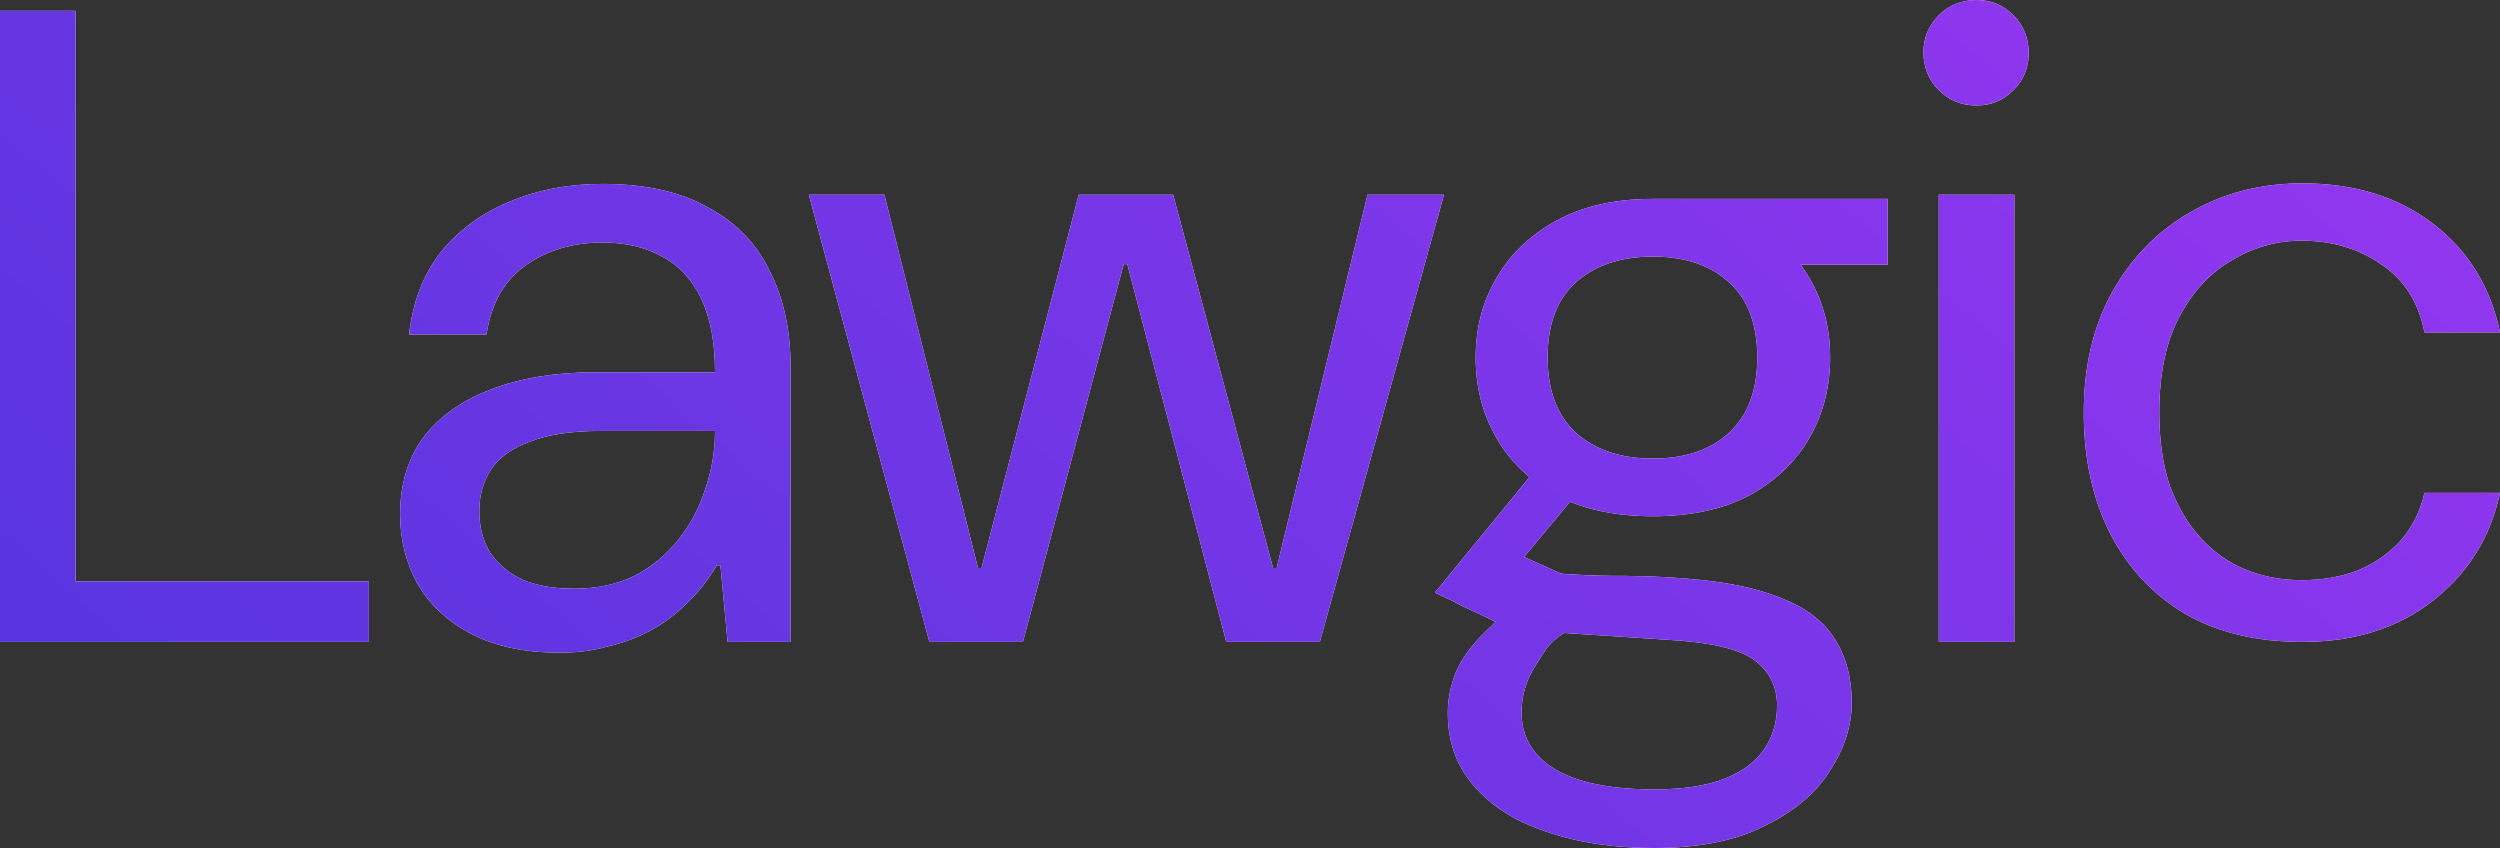 <svg width="852" height="289" viewBox="0 0 852 289" fill="none" xmlns="http://www.w3.org/2000/svg">
<rect x="0" y="0" width="852" height="289" fill="#333333" stroke="none"/>
<path d="M784.665 218.758C769.103 218.758 755.735 215.552 744.563 209.141C733.589 202.53 725.11 193.414 719.125 181.794C713.14 169.973 710.147 156.249 710.147 140.622C710.147 124.995 713.339 111.372 719.723 99.751C726.307 87.931 735.186 78.815 746.358 72.404C757.73 65.793 770.499 62.487 784.665 62.487C802.421 62.487 817.285 67.095 829.256 76.311C841.226 85.527 848.808 97.848 852 113.275H826.263C824.268 103.057 819.38 95.344 811.599 90.135C803.818 84.725 794.74 82.021 784.365 82.021C775.986 82.021 768.105 84.225 760.723 88.632C753.341 92.84 747.356 99.251 742.767 107.866C738.178 116.481 735.884 127.399 735.884 140.622C735.884 150.039 737.081 158.353 739.475 165.566C742.069 172.578 745.56 178.488 749.95 183.296C754.339 188.105 759.426 191.711 765.212 194.115C771.198 196.519 777.582 197.721 784.365 197.721C791.348 197.721 797.733 196.619 803.519 194.416C809.304 192.011 814.192 188.605 818.183 184.198C822.173 179.59 824.866 174.18 826.263 167.97H852C848.808 182.996 841.226 195.217 829.256 204.633C817.285 214.05 802.421 218.758 784.665 218.758Z" fill="white"/>
<path d="M784.665 218.758C769.103 218.758 755.735 215.552 744.563 209.141C733.589 202.53 725.11 193.414 719.125 181.794C713.14 169.973 710.147 156.249 710.147 140.622C710.147 124.995 713.339 111.372 719.723 99.751C726.307 87.931 735.186 78.815 746.358 72.404C757.73 65.793 770.499 62.487 784.665 62.487C802.421 62.487 817.285 67.095 829.256 76.311C841.226 85.527 848.808 97.848 852 113.275H826.263C824.268 103.057 819.38 95.344 811.599 90.135C803.818 84.725 794.74 82.021 784.365 82.021C775.986 82.021 768.105 84.225 760.723 88.632C753.341 92.84 747.356 99.251 742.767 107.866C738.178 116.481 735.884 127.399 735.884 140.622C735.884 150.039 737.081 158.353 739.475 165.566C742.069 172.578 745.56 178.488 749.95 183.296C754.339 188.105 759.426 191.711 765.212 194.115C771.198 196.519 777.582 197.721 784.365 197.721C791.348 197.721 797.733 196.619 803.519 194.416C809.304 192.011 814.192 188.605 818.183 184.198C822.173 179.59 824.866 174.18 826.263 167.97H852C848.808 182.996 841.226 195.217 829.256 204.633C817.285 214.05 802.421 218.758 784.665 218.758Z" fill="url(#paint0_linear_2138_35)"/>
<path d="M660.733 218.758V66.365H686.488V218.758H660.733ZM673.61 35.947C668.5 35.947 664.208 34.206 660.733 30.724C657.258 27.242 655.52 22.941 655.52 17.82C655.52 12.904 657.258 8.705 660.733 5.223C664.208 1.741 668.5 0 673.61 0C678.516 0 682.707 1.741 686.182 5.223C689.657 8.705 691.394 13.007 691.394 18.127C691.394 23.043 689.657 27.242 686.182 30.724C682.707 34.206 678.516 35.947 673.61 35.947Z" fill="white"/>
<path d="M660.733 218.758V66.365H686.488V218.758H660.733ZM673.61 35.947C668.5 35.947 664.208 34.206 660.733 30.724C657.258 27.242 655.52 22.941 655.52 17.82C655.52 12.904 657.258 8.705 660.733 5.223C664.208 1.741 668.5 0 673.61 0C678.516 0 682.707 1.741 686.182 5.223C689.657 8.705 691.394 13.007 691.394 18.127C691.394 23.043 689.657 27.242 686.182 30.724C682.707 34.206 678.516 35.947 673.61 35.947Z" fill="url(#paint1_linear_2138_35)"/>
<path d="M316.728 218.758L275.642 66.365H301.397L333.285 193.564H334.512L367.626 66.365H399.82L433.855 193.564H435.081L466.049 66.365H492.111L449.799 218.758H417.911L384.183 90.022H382.957L348.616 218.758H316.728Z" fill="white"/>
<path d="M316.728 218.758L275.642 66.365H301.397L333.285 193.564H334.512L367.626 66.365H399.82L433.855 193.564H435.081L466.049 66.365H492.111L449.799 218.758H417.911L384.183 90.022H382.957L348.616 218.758H316.728Z" fill="url(#paint2_linear_2138_35)"/>
<path d="M190.937 222.445C178.877 222.445 168.758 220.294 160.582 215.992C152.406 211.691 146.273 205.956 142.185 198.787C138.301 191.618 136.359 183.834 136.359 175.436C136.359 164.99 139.017 156.182 144.331 149.013C149.851 141.844 157.516 136.416 167.328 132.729C177.344 128.838 189.097 126.892 202.588 126.892H243.674C243.674 116.855 242.141 108.559 239.075 102.005C236.009 95.45 231.614 90.637 225.891 87.564C220.167 84.287 213.32 82.649 205.348 82.649C195.332 82.649 186.644 85.209 179.285 90.33C171.927 95.45 167.43 103.336 165.794 113.987H139.426C140.652 102.927 144.229 93.607 150.157 86.028C156.289 78.45 164.057 72.714 173.46 68.823C183.067 64.726 193.696 62.678 205.348 62.678C219.861 62.678 231.819 65.341 241.222 70.666C250.829 75.787 257.881 83.058 262.378 92.48C267.079 101.698 269.43 112.554 269.43 125.048V218.758H247.967L245.514 192.642H244.288C241.426 197.558 238.053 201.859 234.169 205.546C230.49 209.233 226.402 212.306 221.905 214.764C217.408 217.221 212.502 219.065 207.187 220.294C202.077 221.728 196.66 222.445 190.937 222.445ZM195.536 200.63C203.304 200.63 210.151 199.196 216.079 196.329C222.007 193.256 227.015 189.16 231.103 184.039C235.191 178.918 238.258 173.183 240.302 166.833C242.55 160.279 243.674 153.622 243.674 146.863H204.734C194.718 146.863 186.644 148.092 180.512 150.549C174.38 152.803 169.985 155.977 167.328 160.074C164.67 164.171 163.342 168.882 163.342 174.207C163.342 179.533 164.568 184.244 167.021 188.341C169.678 192.232 173.358 195.305 178.059 197.558C182.965 199.606 188.791 200.63 195.536 200.63Z" fill="white"/>
<path d="M190.937 222.445C178.877 222.445 168.758 220.294 160.582 215.992C152.406 211.691 146.273 205.956 142.185 198.787C138.301 191.618 136.359 183.834 136.359 175.436C136.359 164.99 139.017 156.182 144.331 149.013C149.851 141.844 157.516 136.416 167.328 132.729C177.344 128.838 189.097 126.892 202.588 126.892H243.674C243.674 116.855 242.141 108.559 239.075 102.005C236.009 95.45 231.614 90.637 225.891 87.564C220.167 84.287 213.32 82.649 205.348 82.649C195.332 82.649 186.644 85.209 179.285 90.33C171.927 95.45 167.43 103.336 165.794 113.987H139.426C140.652 102.927 144.229 93.607 150.157 86.028C156.289 78.45 164.057 72.714 173.46 68.823C183.067 64.726 193.696 62.678 205.348 62.678C219.861 62.678 231.819 65.341 241.222 70.666C250.829 75.787 257.881 83.058 262.378 92.48C267.079 101.698 269.43 112.554 269.43 125.048V218.758H247.967L245.514 192.642H244.288C241.426 197.558 238.053 201.859 234.169 205.546C230.49 209.233 226.402 212.306 221.905 214.764C217.408 217.221 212.502 219.065 207.187 220.294C202.077 221.728 196.66 222.445 190.937 222.445ZM195.536 200.63C203.304 200.63 210.151 199.196 216.079 196.329C222.007 193.256 227.015 189.16 231.103 184.039C235.191 178.918 238.258 173.183 240.302 166.833C242.55 160.279 243.674 153.622 243.674 146.863H204.734C194.718 146.863 186.644 148.092 180.512 150.549C174.38 152.803 169.985 155.977 167.328 160.074C164.67 164.171 163.342 168.882 163.342 174.207C163.342 179.533 164.568 184.244 167.021 188.341C169.678 192.232 173.358 195.305 178.059 197.558C182.965 199.606 188.791 200.63 195.536 200.63Z" fill="url(#paint3_linear_2138_35)"/>
<path d="M0 218.758V3.687H25.756V198.172H125.712V218.758H0Z" fill="white"/>
<path d="M0 218.758V3.687H25.756V198.172H125.712V218.758H0Z" fill="url(#paint4_linear_2138_35)"/>
<path d="M563.617 289C549.922 289 537.759 287.157 527.13 283.47C516.501 279.988 508.222 274.764 502.294 267.8C496.366 261.041 493.402 252.745 493.402 242.913C493.402 238.407 494.322 233.799 496.162 229.087C498.206 224.376 501.579 219.768 506.28 215.261C511.186 210.55 509.728 211.945 509.728 211.945L538.337 213.019C527.912 217.525 526.721 221.714 523.451 226.629C520.18 231.545 518.545 236.973 518.545 242.913C518.545 248.239 520.18 252.848 523.451 256.739C526.925 260.836 532.036 263.908 538.781 265.957C545.527 268.005 553.805 269.029 563.617 269.029C573.633 269.029 581.707 267.8 587.84 265.342C593.972 262.884 598.469 259.505 601.331 255.203C604.192 250.902 605.623 245.986 605.623 240.455C605.623 233.901 602.966 228.678 597.651 224.786C592.541 221.099 582.729 218.846 568.216 218.027C556.156 217.207 533.051 215.723 533.051 215.723C525.079 214.289 515.043 213.789 509.728 211.945C507.966 211.062 506.204 210.179 501.358 207.972C497.179 206.069 496.071 205.324 495.19 204.882L488.997 201.983L524.677 158.421L539.394 165.795L519.394 189.821L531.009 195.038C531.777 195.383 532.595 195.587 533.434 195.638C536.426 195.817 544.048 196.244 548.91 196.244C555.531 196.244 563.821 196.315 574.042 197.134C587.737 198.158 598.775 200.411 607.156 203.893C615.537 207.171 621.567 211.779 625.246 217.719C629.13 223.659 631.072 230.931 631.072 239.534C631.072 247.317 628.619 254.998 623.713 262.577C619.012 270.156 611.653 276.403 601.637 281.319C591.826 286.44 579.152 289 563.617 289ZM563.31 175.934C550.433 175.934 539.497 173.579 530.503 168.868C521.509 163.952 514.661 157.397 509.96 149.204C505.258 141.011 502.907 131.896 502.907 121.859C502.907 111.823 505.258 102.81 509.96 94.822C514.661 86.629 521.509 80.074 530.503 75.158C539.497 70.242 550.433 67.784 563.31 67.784C576.188 67.784 587.124 70.242 596.118 75.158C605.112 80.074 611.96 86.629 616.661 94.822C621.363 102.81 623.713 111.823 623.713 121.859C623.713 131.896 621.363 141.011 616.661 149.204C611.96 157.397 605.112 163.952 596.118 168.868C587.124 173.579 576.188 175.934 563.31 175.934ZM563.31 156.271C574.144 156.271 582.729 153.403 589.066 147.668C595.607 141.728 598.878 133.125 598.878 121.859C598.878 110.389 595.607 101.786 589.066 96.051C582.729 90.316 574.144 87.448 563.31 87.448C552.477 87.448 543.789 90.316 537.248 96.051C530.707 101.786 527.437 110.389 527.437 121.859C527.437 133.125 530.707 141.728 537.248 147.668C543.789 153.403 552.477 156.271 563.31 156.271ZM587.84 90.213L563.31 67.784H643.337V90.213H587.84Z" fill="white"/>
<path d="M563.617 289C549.922 289 537.759 287.157 527.13 283.47C516.501 279.988 508.222 274.764 502.294 267.8C496.366 261.041 493.402 252.745 493.402 242.913C493.402 238.407 494.322 233.799 496.162 229.087C498.206 224.376 501.579 219.768 506.28 215.261C511.186 210.55 509.728 211.945 509.728 211.945L538.337 213.019C527.912 217.525 526.721 221.714 523.451 226.629C520.18 231.545 518.545 236.973 518.545 242.913C518.545 248.239 520.18 252.848 523.451 256.739C526.925 260.836 532.036 263.908 538.781 265.957C545.527 268.005 553.805 269.029 563.617 269.029C573.633 269.029 581.707 267.8 587.84 265.342C593.972 262.884 598.469 259.505 601.331 255.203C604.192 250.902 605.623 245.986 605.623 240.455C605.623 233.901 602.966 228.678 597.651 224.786C592.541 221.099 582.729 218.846 568.216 218.027C556.156 217.207 533.051 215.723 533.051 215.723C525.079 214.289 515.043 213.789 509.728 211.945C507.966 211.062 506.204 210.179 501.358 207.972C497.179 206.069 496.071 205.324 495.19 204.882L488.997 201.983L524.677 158.421L539.394 165.795L519.394 189.821L531.009 195.038C531.777 195.383 532.595 195.587 533.434 195.638C536.426 195.817 544.048 196.244 548.91 196.244C555.531 196.244 563.821 196.315 574.042 197.134C587.737 198.158 598.775 200.411 607.156 203.893C615.537 207.171 621.567 211.779 625.246 217.719C629.13 223.659 631.072 230.931 631.072 239.534C631.072 247.317 628.619 254.998 623.713 262.577C619.012 270.156 611.653 276.403 601.637 281.319C591.826 286.44 579.152 289 563.617 289ZM563.31 175.934C550.433 175.934 539.497 173.579 530.503 168.868C521.509 163.952 514.661 157.397 509.96 149.204C505.258 141.011 502.907 131.896 502.907 121.859C502.907 111.823 505.258 102.81 509.96 94.822C514.661 86.629 521.509 80.074 530.503 75.158C539.497 70.242 550.433 67.784 563.31 67.784C576.188 67.784 587.124 70.242 596.118 75.158C605.112 80.074 611.96 86.629 616.661 94.822C621.363 102.81 623.713 111.823 623.713 121.859C623.713 131.896 621.363 141.011 616.661 149.204C611.96 157.397 605.112 163.952 596.118 168.868C587.124 173.579 576.188 175.934 563.31 175.934ZM563.31 156.271C574.144 156.271 582.729 153.403 589.066 147.668C595.607 141.728 598.878 133.125 598.878 121.859C598.878 110.389 595.607 101.786 589.066 96.051C582.729 90.316 574.144 87.448 563.31 87.448C552.477 87.448 543.789 90.316 537.248 96.051C530.707 101.786 527.437 110.389 527.437 121.859C527.437 133.125 530.707 141.728 537.248 147.668C543.789 153.403 552.477 156.271 563.31 156.271ZM587.84 90.213L563.31 67.784H643.337V90.213H587.84Z" fill="url(#paint5_linear_2138_35)"/>
<defs>
<linearGradient id="paint0_linear_2138_35" x1="1329.81" y1="7.55943e-05" x2="566.219" y2="887.952" gradientUnits="userSpaceOnUse">
<stop stop-color="#B237F9"/>
<stop offset="1" stop-color="#4C35DB"/>
</linearGradient>
<linearGradient id="paint1_linear_2138_35" x1="1329.81" y1="7.55943e-05" x2="566.219" y2="887.952" gradientUnits="userSpaceOnUse">
<stop stop-color="#B237F9"/>
<stop offset="1" stop-color="#4C35DB"/>
</linearGradient>
<linearGradient id="paint2_linear_2138_35" x1="1329.81" y1="7.55943e-05" x2="566.219" y2="887.952" gradientUnits="userSpaceOnUse">
<stop stop-color="#B237F9"/>
<stop offset="1" stop-color="#4C35DB"/>
</linearGradient>
<linearGradient id="paint3_linear_2138_35" x1="1329.81" y1="7.55943e-05" x2="566.219" y2="887.952" gradientUnits="userSpaceOnUse">
<stop stop-color="#B237F9"/>
<stop offset="1" stop-color="#4C35DB"/>
</linearGradient>
<linearGradient id="paint4_linear_2138_35" x1="1329.81" y1="7.55943e-05" x2="566.219" y2="887.952" gradientUnits="userSpaceOnUse">
<stop stop-color="#B237F9"/>
<stop offset="1" stop-color="#4C35DB"/>
</linearGradient>
<linearGradient id="paint5_linear_2138_35" x1="1329.81" y1="7.55943e-05" x2="566.219" y2="887.952" gradientUnits="userSpaceOnUse">
<stop stop-color="#B237F9"/>
<stop offset="1" stop-color="#4C35DB"/>
</linearGradient>
</defs>
</svg>

